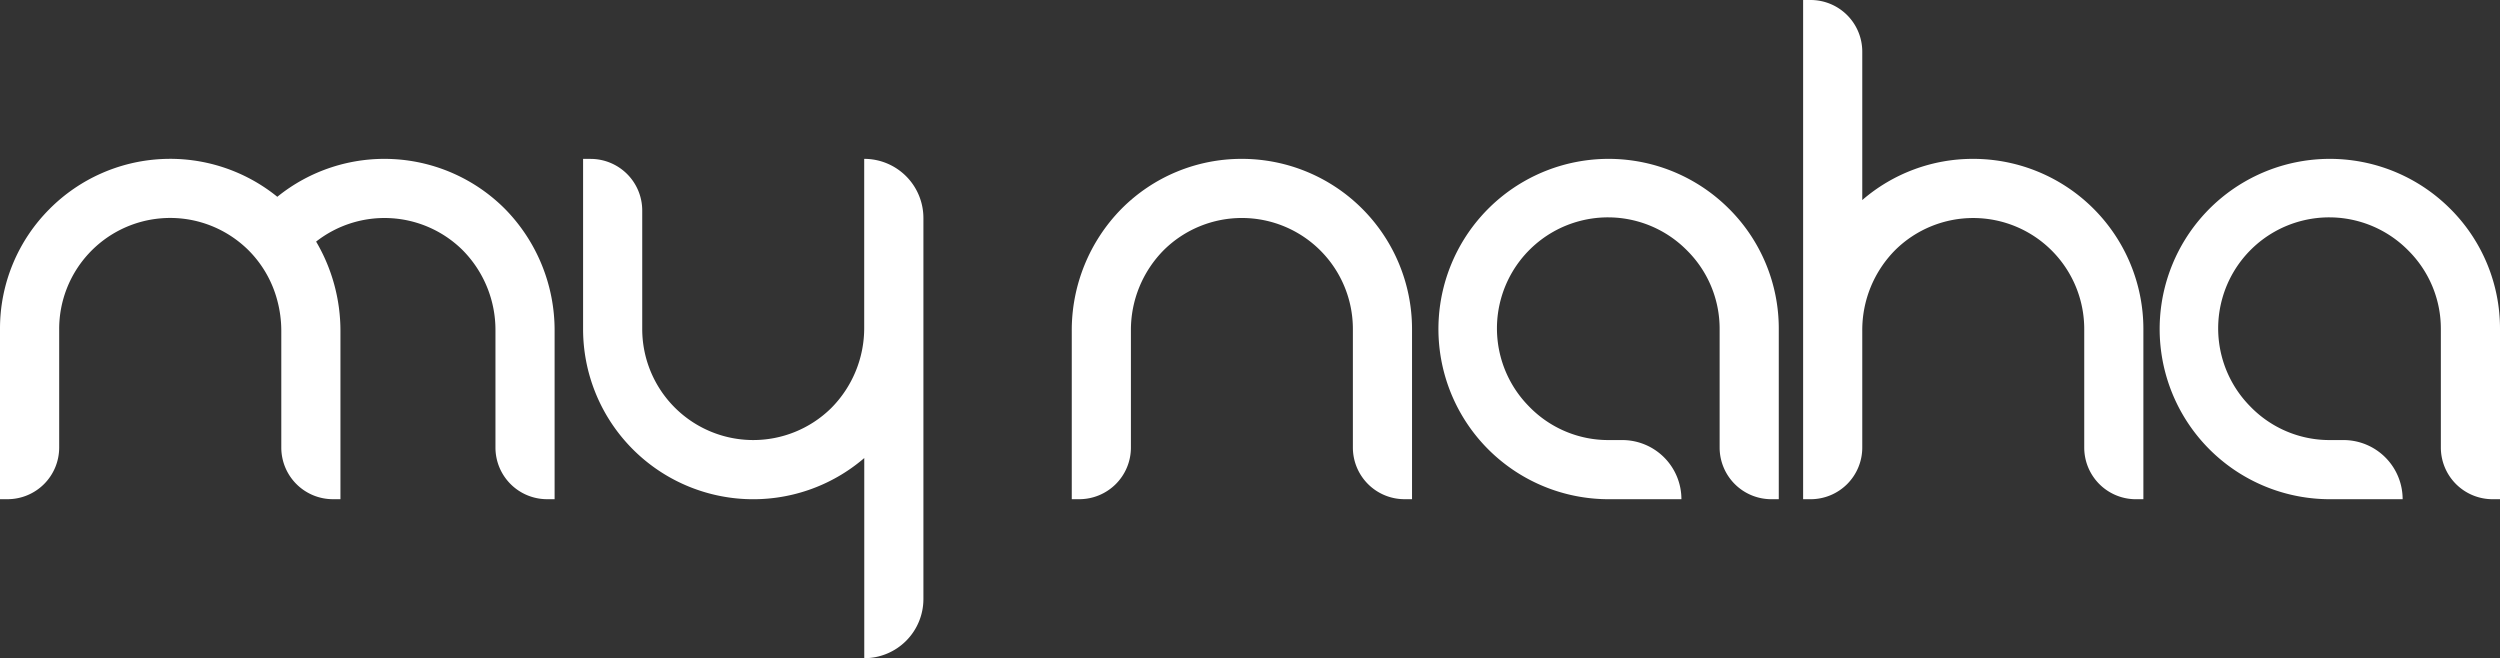 <svg id="Group_308" data-name="Group 308" xmlns="http://www.w3.org/2000/svg" xmlns:xlink="http://www.w3.org/1999/xlink" width="150.553" height="39.635" viewBox="0 0 150.553 39.635">
  <rect x="0" y="0" width="150.553" height="39.635" fill="#333333" stroke="none"/>
  <defs>
    <clipPath id="clip-path">
      <rect id="Rectangle_278" data-name="Rectangle 278" width="150.553" height="39.635" fill="#fff"/>
    </clipPath>
  </defs>
  <g id="Group_41" data-name="Group 41" clip-path="url(#clip-path)">
    <path id="Path_156" data-name="Path 156" d="M630.147,91.888a10.181,10.181,0,0,0-7.258,3.013,10.423,10.423,0,0,0-2.99,7.369v10.113h.453a3.109,3.109,0,0,0,3.109-3.109v-7.03a6.828,6.828,0,0,1,2-4.882,6.685,6.685,0,0,1,11.367,4.773v7.138a3.11,3.11,0,0,0,3.11,3.11h.452V102.136a10.248,10.248,0,0,0-10.248-10.248" transform="translate(-555.356 -82.321)" fill="#fff"/>
    <path id="Path_157" data-name="Path 157" d="M3,94.889a10.249,10.249,0,0,1,13.7-.717,10.25,10.25,0,0,1,13.709.729,10.423,10.423,0,0,1,2.99,7.369v10.113h-.453a3.109,3.109,0,0,1-3.109-3.109v-7.03a6.828,6.828,0,0,0-2-4.882,6.684,6.684,0,0,0-8.8-.492,10.593,10.593,0,0,1,1.465,5.4v10.113h-.453a3.109,3.109,0,0,1-3.109-3.109v-7.03a7.084,7.084,0,0,0-.243-1.836,6.68,6.68,0,0,0-1.761-3.045,6.78,6.78,0,0,0-.572-.5,6.685,6.685,0,0,0-10.8,5.272v7.138a3.11,3.11,0,0,1-3.11,3.11H0V102.136a10.181,10.181,0,0,1,3-7.246" transform="translate(0 -82.321)" fill="#fff"/>
    <path id="Path_158" data-name="Path 158" d="M1053.152,9.567a10.172,10.172,0,0,0-6.686,2.48V3.11a3.11,3.11,0,0,0-3.11-3.11h-.452V30.063h.453a3.109,3.109,0,0,0,3.109-3.109V19.931a6.837,6.837,0,0,1,2-4.888,6.685,6.685,0,0,1,11.367,4.773v7.138a3.11,3.11,0,0,0,3.11,3.11h.452V19.815a10.248,10.248,0,0,0-10.248-10.248" transform="translate(-934.318)" fill="#fff"/>
    <path id="Path_159" data-name="Path 159" d="M849.477,94.931a10.248,10.248,0,1,0-7.246,17.494h4.384a3.562,3.562,0,0,0-3.562-3.562h-.822a6.634,6.634,0,0,1-4.806-2.038,6.685,6.685,0,0,1,9.533-9.375,6.642,6.642,0,0,1,1.958,4.727v7.138a3.114,3.114,0,0,0,3.11,3.11h.452V102.177a10.181,10.181,0,0,0-3-7.246" transform="translate(-745.358 -82.362)" fill="#fff"/>
    <path id="Path_160" data-name="Path 160" d="M1266.615,94.931a10.248,10.248,0,1,0-7.246,17.494h4.384a3.562,3.562,0,0,0-3.562-3.562h-.822a6.634,6.634,0,0,1-4.806-2.038,6.685,6.685,0,0,1,9.533-9.375,6.642,6.642,0,0,1,1.958,4.727v7.138a3.114,3.114,0,0,0,3.11,3.11h.452V102.177a10.181,10.181,0,0,0-3-7.246" transform="translate(-1119.063 -82.362)" fill="#fff"/>
    <path id="Path_161" data-name="Path 161" d="M354.139,91.888h0v10.139a6.828,6.828,0,0,1-2,4.882,6.686,6.686,0,0,1-11.367-4.773V95a3.11,3.11,0,0,0-3.11-3.11h-.452v10.248a10.248,10.248,0,0,0,16.933,7.767v12.053a3.563,3.563,0,0,0,3.562-3.562V95.45a3.563,3.563,0,0,0-3.562-3.562" transform="translate(-302.096 -82.321)" fill="#fff"/>
  </g>
</svg>
